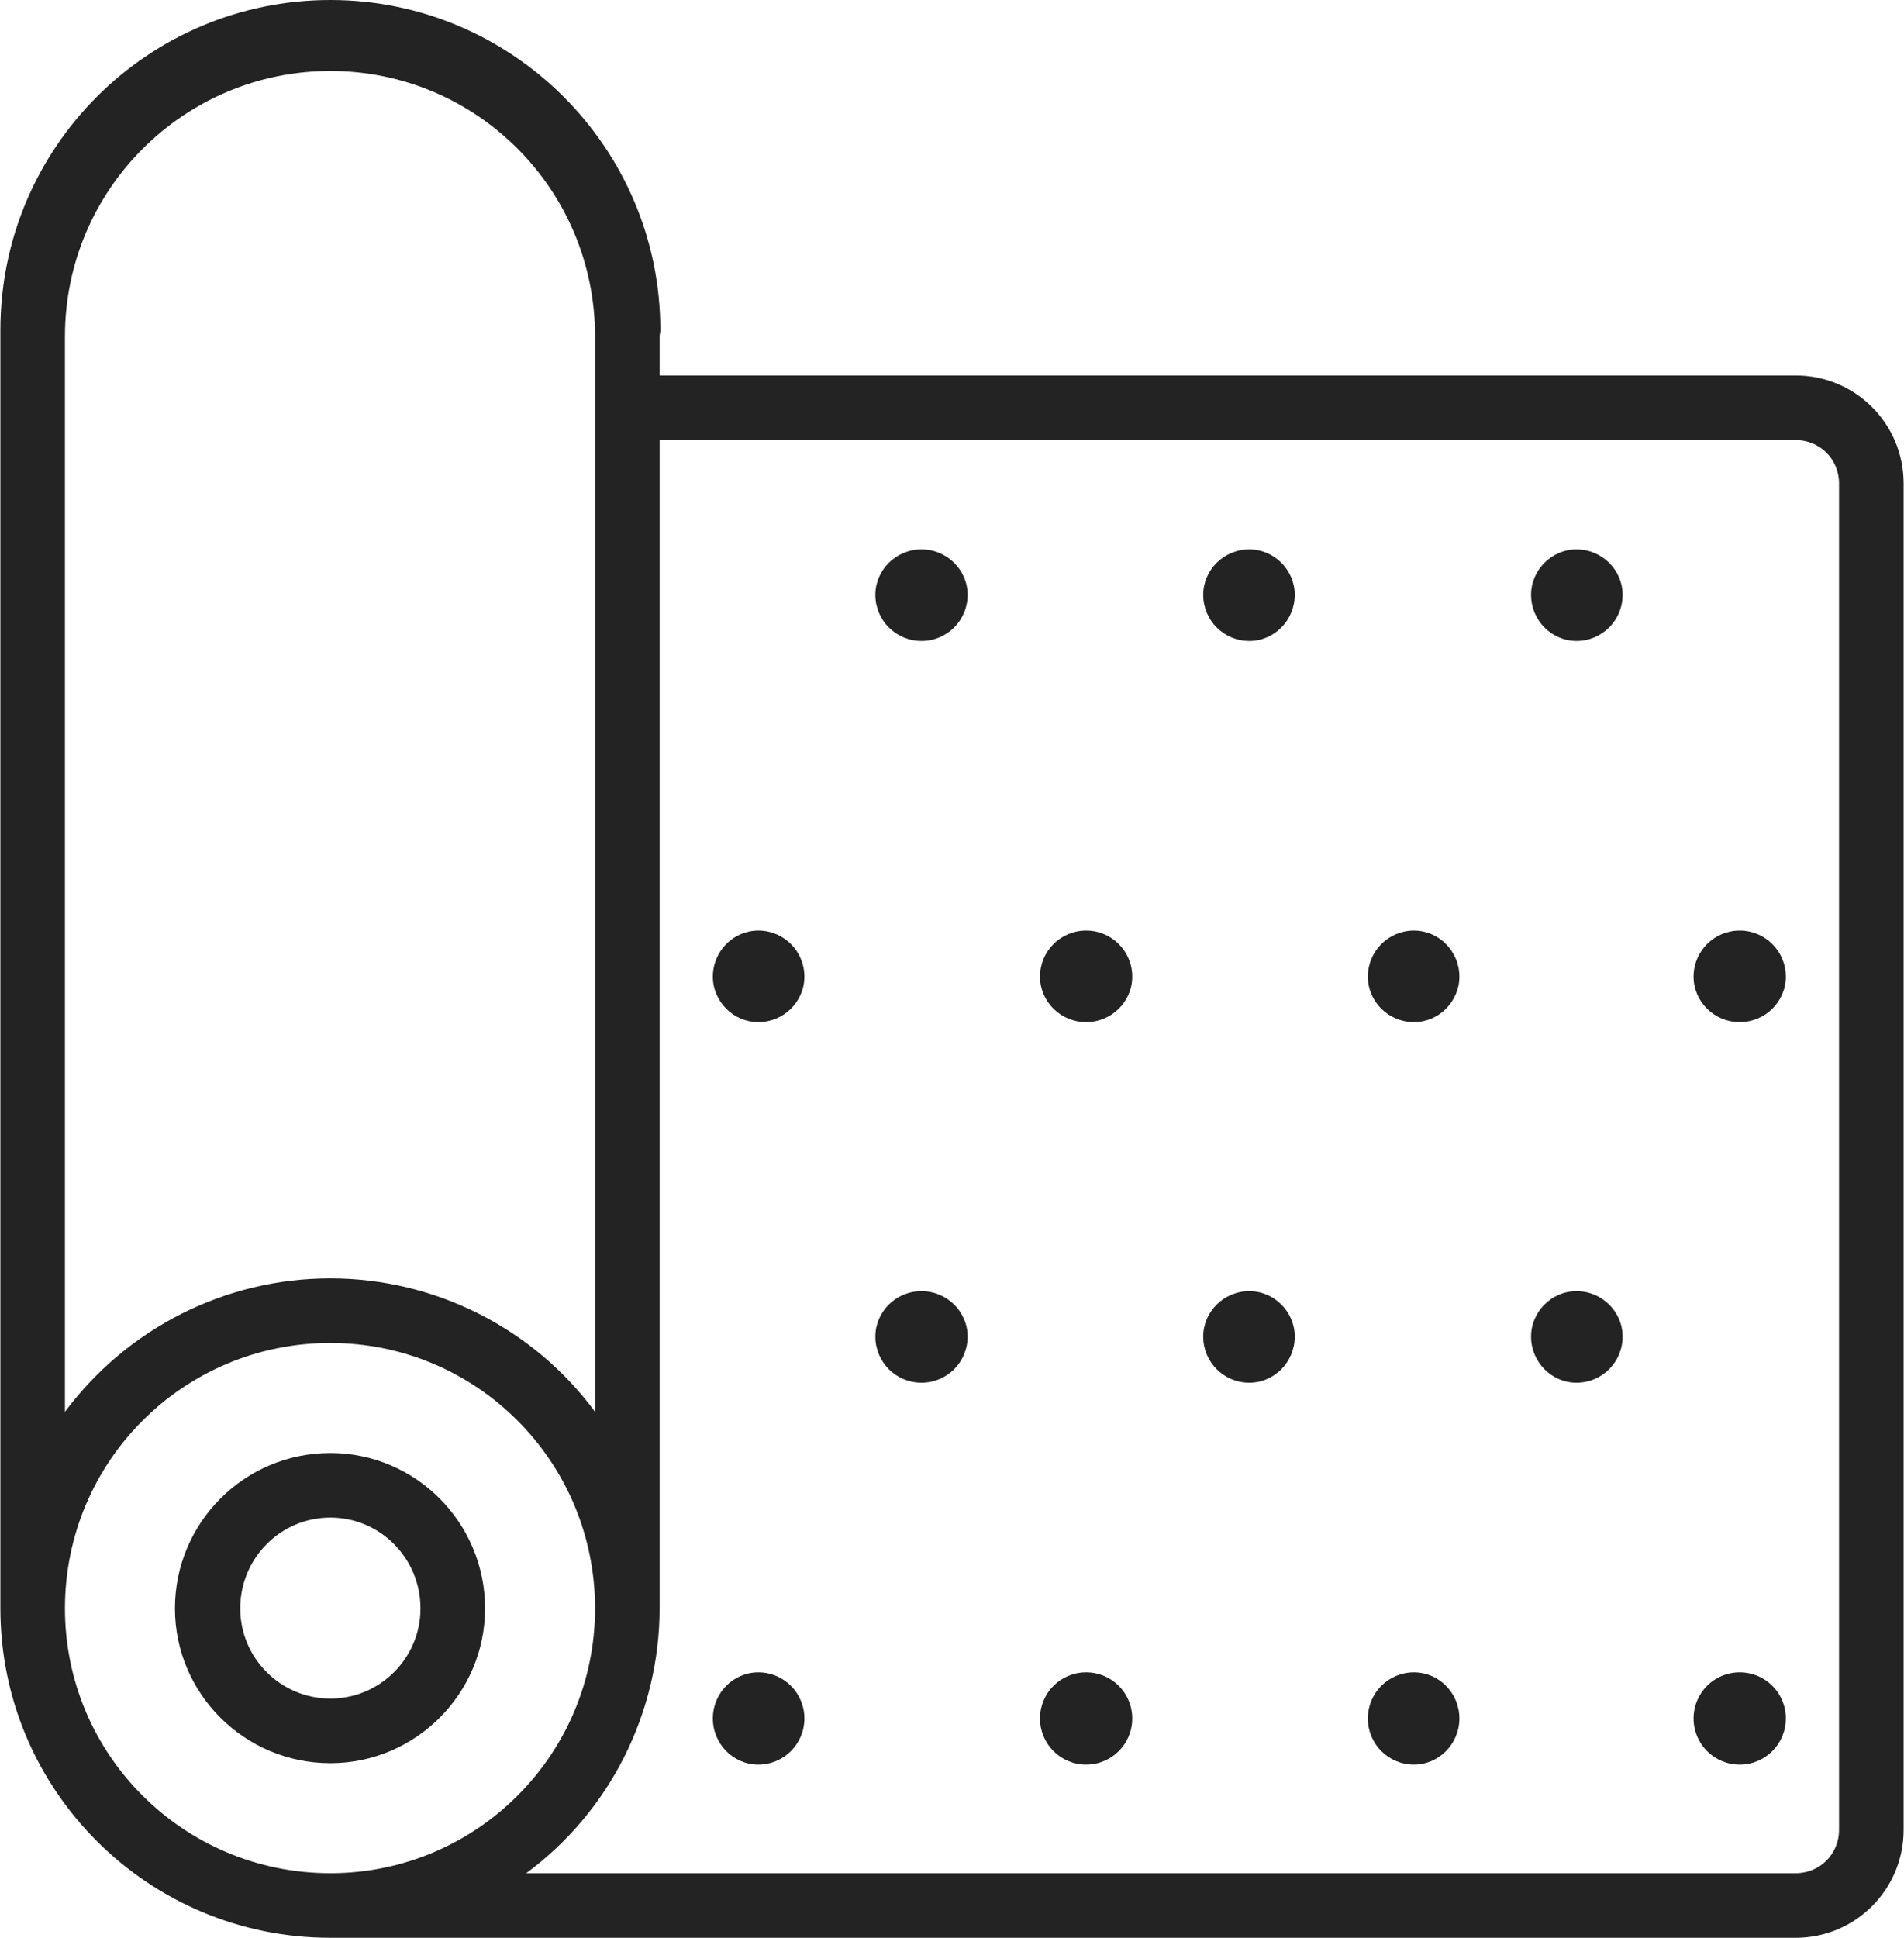 <?xml version="1.0" encoding="UTF-8"?>
<!DOCTYPE svg PUBLIC "-//W3C//DTD SVG 1.1//EN" "http://www.w3.org/Graphics/SVG/1.1/DTD/svg11.dtd">
<!-- Creator: CorelDRAW -->
<svg xmlns="http://www.w3.org/2000/svg" xml:space="preserve" width="343px" height="349px" version="1.1" style="shape-rendering:geometricPrecision; text-rendering:geometricPrecision; image-rendering:optimizeQuality; fill-rule:evenodd; clip-rule:evenodd"
viewBox="0 0 26.82 27.3"
 xmlns:xlink="http://www.w3.org/1999/xlink"
 xmlns:xodm="http://www.corel.com/coreldraw/odm/2003">
 <defs>
  <style type="text/css">
   <![CDATA[
    .fil0 {fill:#232323;fill-rule:nonzero}
   ]]>
  </style>
 </defs>
 <g id="Camada_x0020_1">
  <g id="_1759439398400">
   <g id="Grupo_462" data-name="Grupo 462">
    <path id="Caminho_280" class="fil0" d="M4.65 20.47c0,0 0,0 0,0 -1.21,0 -2.19,0.98 -2.19,2.19 0,1.2 0.98,2.18 2.19,2.18 1.2,0 2.18,-0.98 2.18,-2.18 0,-1.21 -0.98,-2.19 -2.18,-2.19l0 0zm0 3.46c-0.7,0 -1.27,-0.57 -1.27,-1.27 0,-0.71 0.57,-1.28 1.27,-1.28 0.7,0 1.27,0.57 1.27,1.28 0,0.7 -0.57,1.27 -1.27,1.27l0 0z" data-name="Caminho 280"/>
    <path id="Caminho_281" class="fil0" d="M25.3 5.29l-16.01 0 0 -0.55c0,-0.03 0.01,-0.06 0.01,-0.09 0,-2.57 -2.09,-4.65 -4.65,-4.65 -2.57,0 -4.65,2.08 -4.65,4.65 0,0.03 0,0.06 0,0.09l0 17.92c0,2.56 2.08,4.64 4.65,4.64l20.65 0c0.84,0 1.52,-0.68 1.52,-1.52l0 -18.97c0,-0.84 -0.68,-1.52 -1.52,-1.52l0 0zm-24.39 -0.55c0,-2.07 1.68,-3.74 3.74,-3.74 2.06,0 3.73,1.67 3.73,3.74l0 15.15c-0.87,-1.18 -2.26,-1.88 -3.73,-1.88 -1.48,0 -2.86,0.7 -3.74,1.88l0 -15.15zm3.74 21.65c0,0 0,0 0,0 -2.07,0 -3.74,-1.67 -3.74,-3.73 0,-2.07 1.67,-3.74 3.74,-3.74 2.06,0 3.73,1.67 3.73,3.74 0,2.06 -1.67,3.73 -3.73,3.73l0 0zm21.26 -0.61c0,0 0,0 0,0 0,0.34 -0.27,0.61 -0.61,0.61l-17.89 0c1.18,-0.87 1.88,-2.26 1.88,-3.74l0 -16.45 16.01 0c0.34,0 0.61,0.27 0.61,0.61 0,0 0,0 0,0l0 18.97 0 0z" data-name="Caminho 281"/>
    <path id="Caminho_288" class="fil0" d="M12.98 7.74c0.36,0 0.65,0.29 0.65,0.64 0,0.36 -0.29,0.65 -0.65,0.65 -0.36,0 -0.65,-0.29 -0.65,-0.65 0,-0.35 0.29,-0.64 0.65,-0.64l0 0z" data-name="Caminho 288"/>
    <path id="Caminho_289" class="fil0" d="M17.6 7.74c0.35,0 0.64,0.29 0.64,0.64 0,0.36 -0.29,0.65 -0.64,0.65 -0.36,0 -0.65,-0.29 -0.65,-0.65 0,-0.35 0.29,-0.64 0.65,-0.64l0 0z" data-name="Caminho 289"/>
    <path id="Caminho_290" class="fil0" d="M22.21 7.74c0.36,0 0.65,0.29 0.65,0.64 0,0.36 -0.29,0.65 -0.65,0.65 -0.35,0 -0.64,-0.29 -0.64,-0.65 0,-0.35 0.29,-0.64 0.64,-0.64l0 0z" data-name="Caminho 290"/>
    <path id="Caminho_291" class="fil0" d="M10.68 13.11c0.36,0 0.65,0.29 0.65,0.65 0,0.35 -0.29,0.64 -0.65,0.64 -0.35,0 -0.64,-0.29 -0.64,-0.64 0,-0.36 0.29,-0.65 0.64,-0.65l0 0z" data-name="Caminho 291"/>
    <path id="Caminho_292" class="fil0" d="M15.3 13.11c0.36,0 0.65,0.29 0.65,0.65 0,0.35 -0.29,0.64 -0.65,0.64 -0.36,0 -0.65,-0.29 -0.65,-0.64 0,-0.36 0.29,-0.65 0.65,-0.65l0 0z" data-name="Caminho 292"/>
    <path id="Caminho_293" class="fil0" d="M19.92 13.11c0.35,0 0.64,0.29 0.64,0.65 0,0.35 -0.29,0.64 -0.64,0.64 -0.36,0 -0.65,-0.29 -0.65,-0.64 0,-0.36 0.29,-0.65 0.65,-0.65z" data-name="Caminho 293"/>
    <path id="Caminho_294" class="fil0" d="M24.51 13.11c0.36,0 0.65,0.29 0.65,0.65 0,0.35 -0.29,0.64 -0.65,0.64 -0.36,0 -0.65,-0.29 -0.65,-0.64 0,-0.36 0.29,-0.65 0.65,-0.65l0 0z" data-name="Caminho 294"/>
    <path id="Caminho_295" class="fil0" d="M12.98 18.19c0.36,0 0.65,0.29 0.65,0.64 0,0.36 -0.29,0.65 -0.65,0.65 -0.36,0 -0.65,-0.29 -0.65,-0.65 0,-0.35 0.29,-0.64 0.65,-0.64l0 0z" data-name="Caminho 295"/>
    <path id="Caminho_286" class="fil0" d="M17.6 18.19c0.35,0 0.64,0.29 0.64,0.64 0,0.36 -0.29,0.65 -0.64,0.65 -0.36,0 -0.65,-0.29 -0.65,-0.65 0,-0.35 0.29,-0.64 0.65,-0.64l0 0z" data-name="Caminho 286"/>
    <path id="Caminho_287" class="fil0" d="M22.21 18.19c0.36,0 0.65,0.29 0.65,0.64 0,0.36 -0.29,0.65 -0.65,0.65 -0.35,0 -0.64,-0.29 -0.64,-0.65 0,-0.35 0.29,-0.64 0.64,-0.64l0 0z" data-name="Caminho 287"/>
    <path id="Caminho_296" class="fil0" d="M10.68 23.56c0.36,0 0.65,0.29 0.65,0.65 0,0.36 -0.29,0.65 -0.65,0.65 -0.35,0 -0.64,-0.29 -0.64,-0.65 0,-0.36 0.29,-0.65 0.64,-0.65l0 0z" data-name="Caminho 296"/>
    <path id="Caminho_297" class="fil0" d="M15.3 23.56c0.36,0 0.65,0.29 0.65,0.65 0,0.36 -0.29,0.65 -0.65,0.65 -0.36,0 -0.65,-0.29 -0.65,-0.65 0,-0.36 0.29,-0.65 0.65,-0.65l0 0z" data-name="Caminho 297"/>
    <path id="Caminho_284" class="fil0" d="M19.92 23.56c0.35,0 0.64,0.29 0.64,0.65 0,0.36 -0.29,0.65 -0.64,0.65 -0.36,0 -0.65,-0.29 -0.65,-0.65 0,-0.36 0.29,-0.65 0.65,-0.65z" data-name="Caminho 284"/>
    <path id="Caminho_285" class="fil0" d="M24.51 23.56c0.36,0 0.65,0.29 0.65,0.65 0,0.36 -0.29,0.65 -0.65,0.65 -0.36,0 -0.65,-0.29 -0.65,-0.65 0,-0.36 0.29,-0.65 0.65,-0.65l0 0z" data-name="Caminho 285"/>
   </g>
  </g>
 </g>
</svg>
